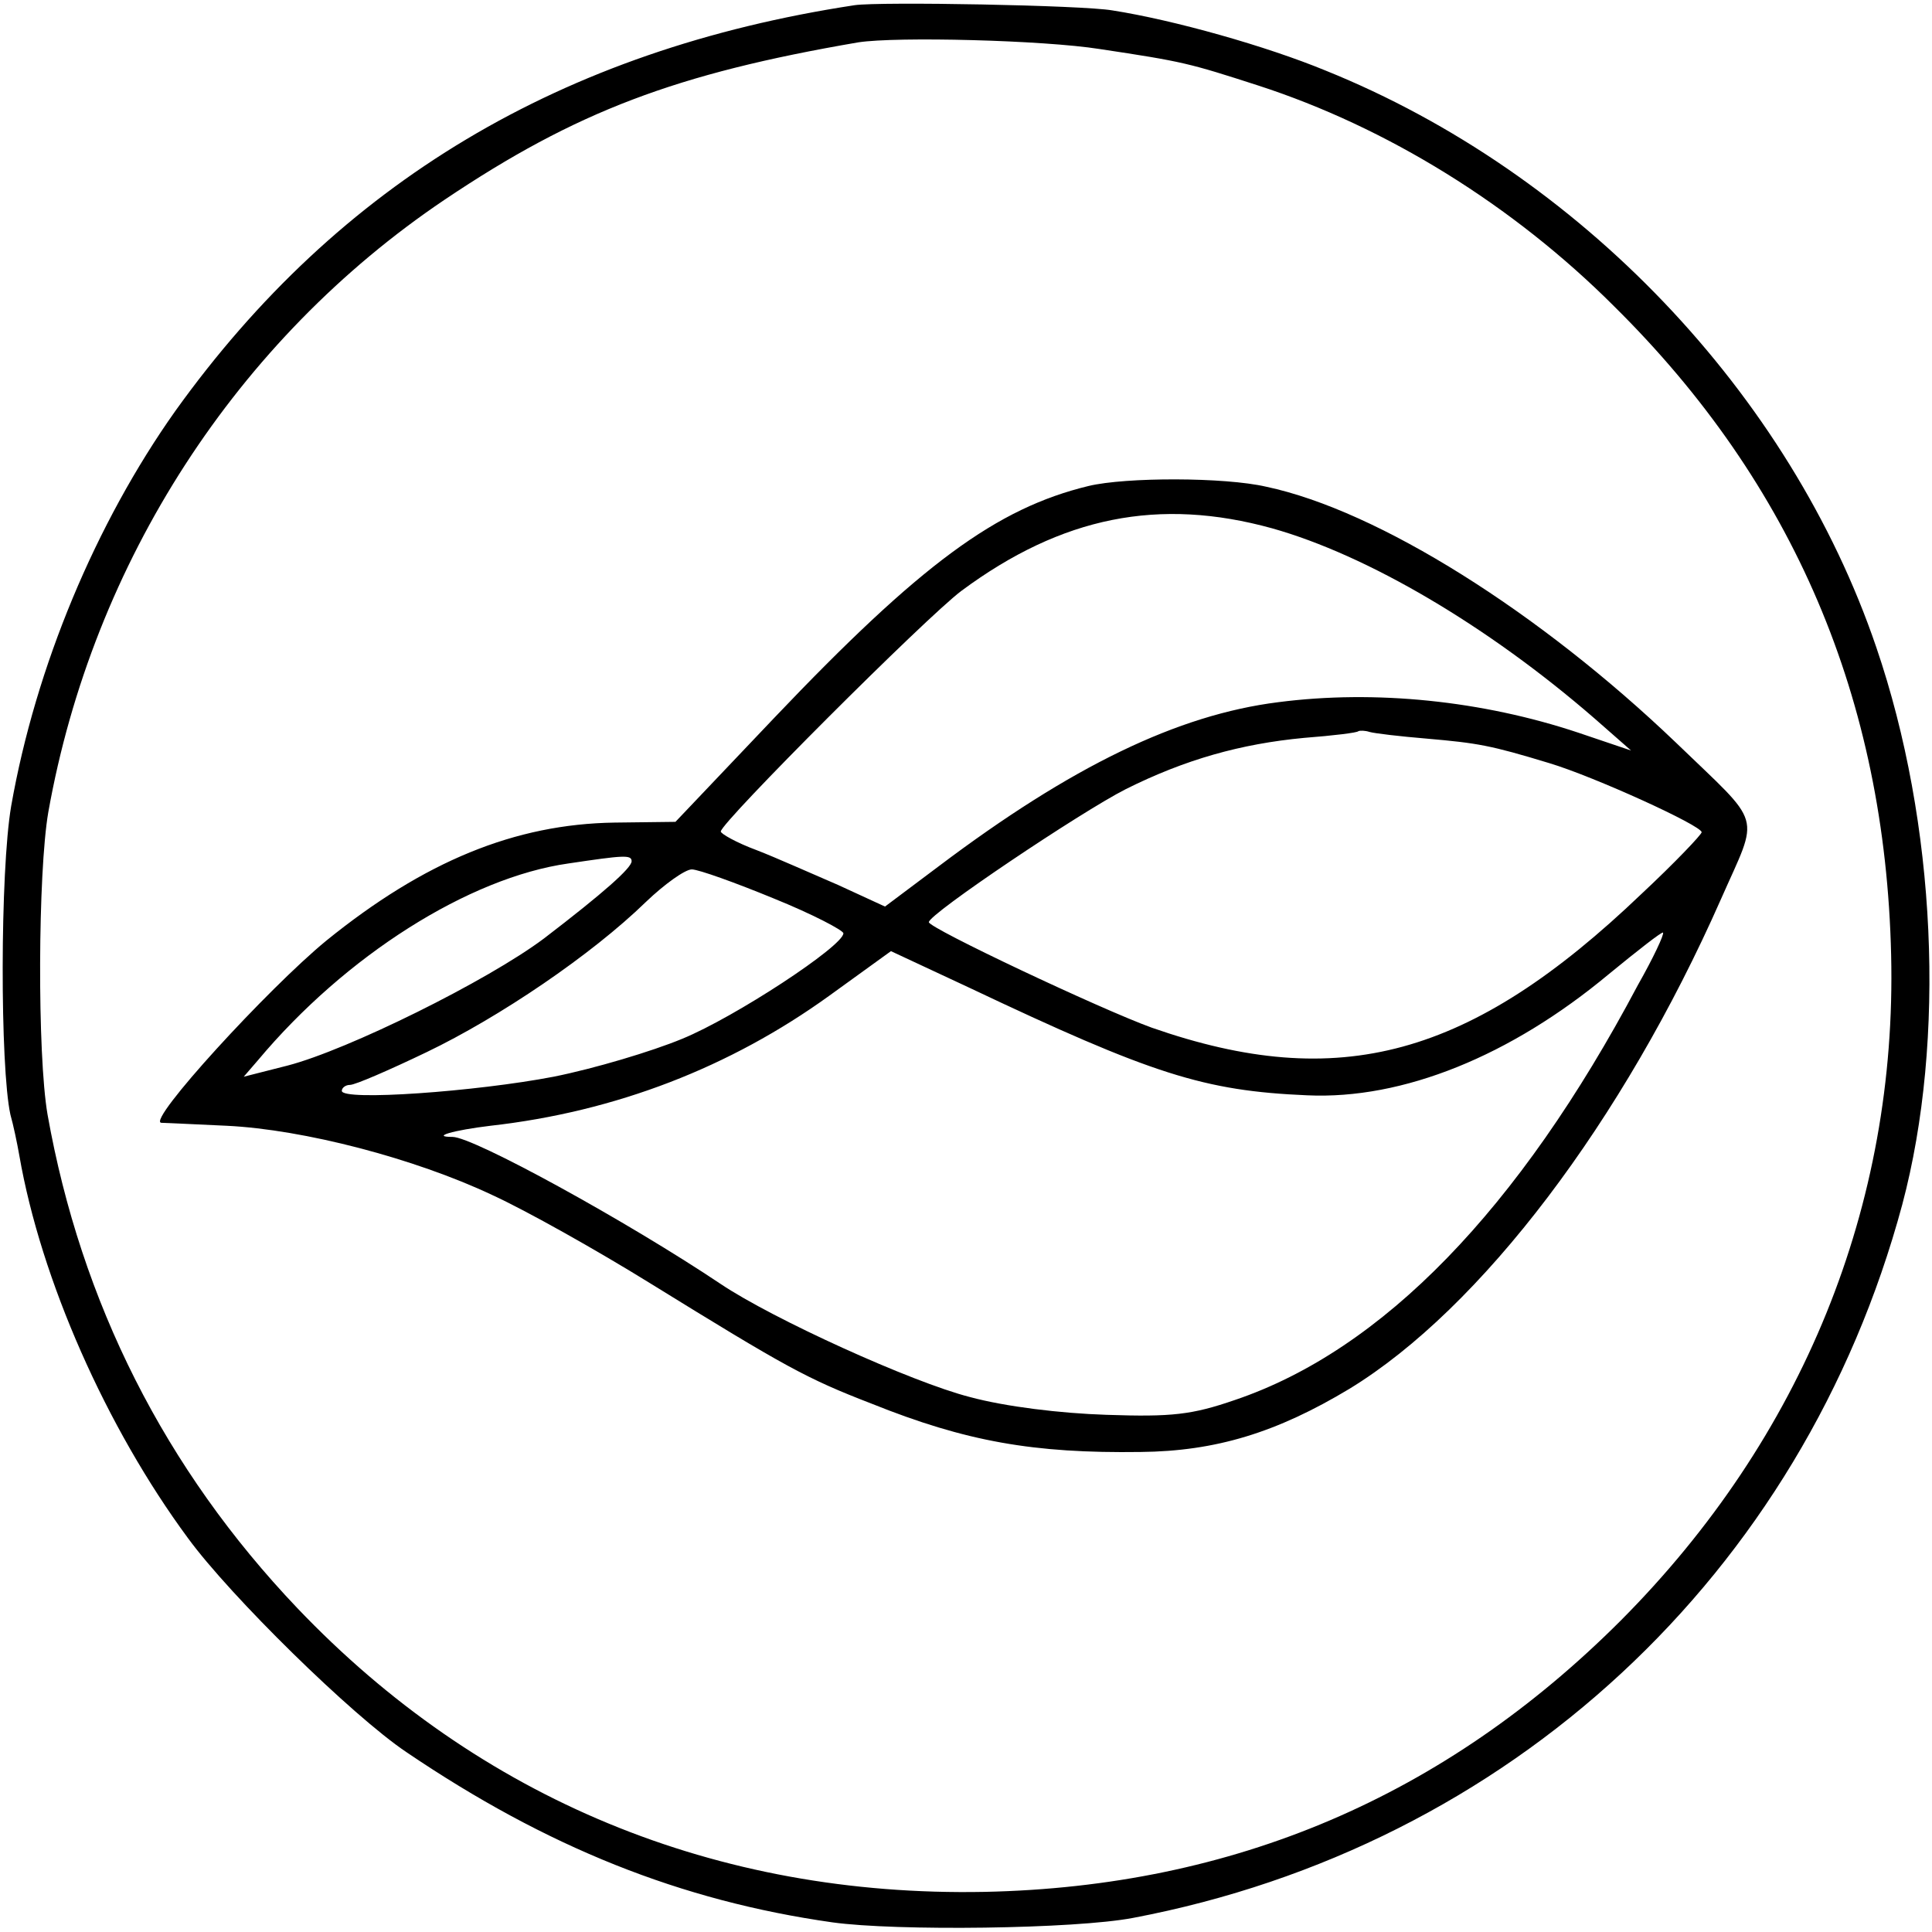 <?xml version="1.0" standalone="no"?>
<!DOCTYPE svg PUBLIC "-//W3C//DTD SVG 20010904//EN"
 "http://www.w3.org/TR/2001/REC-SVG-20010904/DTD/svg10.dtd">
<svg version="1.0" xmlns="http://www.w3.org/2000/svg"
 width="260pt" height="260pt" viewBox="0 0 260 260"
 preserveAspectRatio="xMidYMid meet">
<g transform="translate(0,260) scale(0.1,-0.1)"
fill="#000000" stroke="none">
<path d="M1150 2593 c-394 -60 -694 -239 -914 -546 -107 -151 -188 -344 -221
-532 -15 -88 -15 -351 -1 -415 4 -14 9 -38 12 -55 29 -167 117 -366 227 -515
57 -78 221 -239 294 -288 189 -128 369 -200 573 -229 86 -12 327 -9 405 6 506
96 901 462 1035 960 59 222 46 513 -35 750 -116 341 -399 638 -741 776 -80 33
-204 68 -287 81 -40 7 -313 12 -347 7z m330 -59 c113 -17 120 -19 213 -49 173
-56 343 -161 479 -297 242 -239 365 -529 373 -873 8 -337 -119 -650 -364 -896
-237 -237 -521 -358 -856 -365 -361 -7 -680 125 -925 382 -178 187 -291 411
-336 664 -14 81 -13 326 1 407 60 337 254 636 533 824 177 119 312 170 557
212 52 8 249 3 325 -9z"/>
<path d="M1465 1946 c-124 -30 -226 -105 -423 -312 l-133 -140 -82 -1 c-134
-2 -256 -52 -388 -159 -78 -64 -242 -243 -222 -245 4 0 44 -2 88 -4 104 -5
253 -44 357 -93 46 -21 142 -75 213 -119 183 -113 210 -128 298 -162 127 -51
218 -67 362 -65 101 1 183 26 281 85 177 108 368 360 500 659 52 118 58 96
-61 211 -183 175 -400 312 -551 344 -56 13 -189 13 -239 1z m247 -57 c128 -36
290 -131 434 -256 l49 -43 -71 24 c-129 43 -273 58 -404 41 -135 -17 -278 -86
-457 -221 l-72 -54 -63 29 c-35 15 -84 37 -110 47 -27 10 -48 22 -48 25 0 12
277 289 324 324 135 100 266 126 418 84z m208 -283 c69 -6 86 -9 165 -33 60
-18 205 -84 205 -93 0 -3 -36 -41 -81 -83 -230 -220 -407 -268 -659 -180 -69
25 -300 134 -300 142 0 11 204 148 265 179 80 40 155 61 240 69 39 3 72 7 73
9 2 1 9 1 15 -1 7 -2 41 -6 77 -9z m-1070 -165 c0 -9 -37 -42 -118 -104 -76
-57 -264 -150 -345 -171 l-59 -15 19 22 c118 141 284 246 418 265 74 11 85 12
85 3z m191 -50 c52 -21 94 -43 94 -47 0 -17 -146 -113 -217 -142 -41 -17 -118
-40 -173 -51 -104 -20 -285 -33 -285 -19 0 4 5 8 11 8 7 0 53 20 103 44 98 47
222 131 295 202 25 24 53 44 62 44 9 0 59 -18 110 -39z m1163 -117 c-160 -302
-344 -491 -542 -558 -58 -20 -85 -23 -173 -20 -62 2 -136 11 -184 24 -78 20
-265 105 -335 152 -127 85 -333 198 -361 198 -30 0 1 9 51 15 169 19 323 79
456 175 l83 60 105 -49 c247 -117 316 -139 455 -145 129 -6 274 53 406 163 39
32 71 57 73 56 2 -2 -13 -34 -34 -71z"/>
</g>
</svg>
